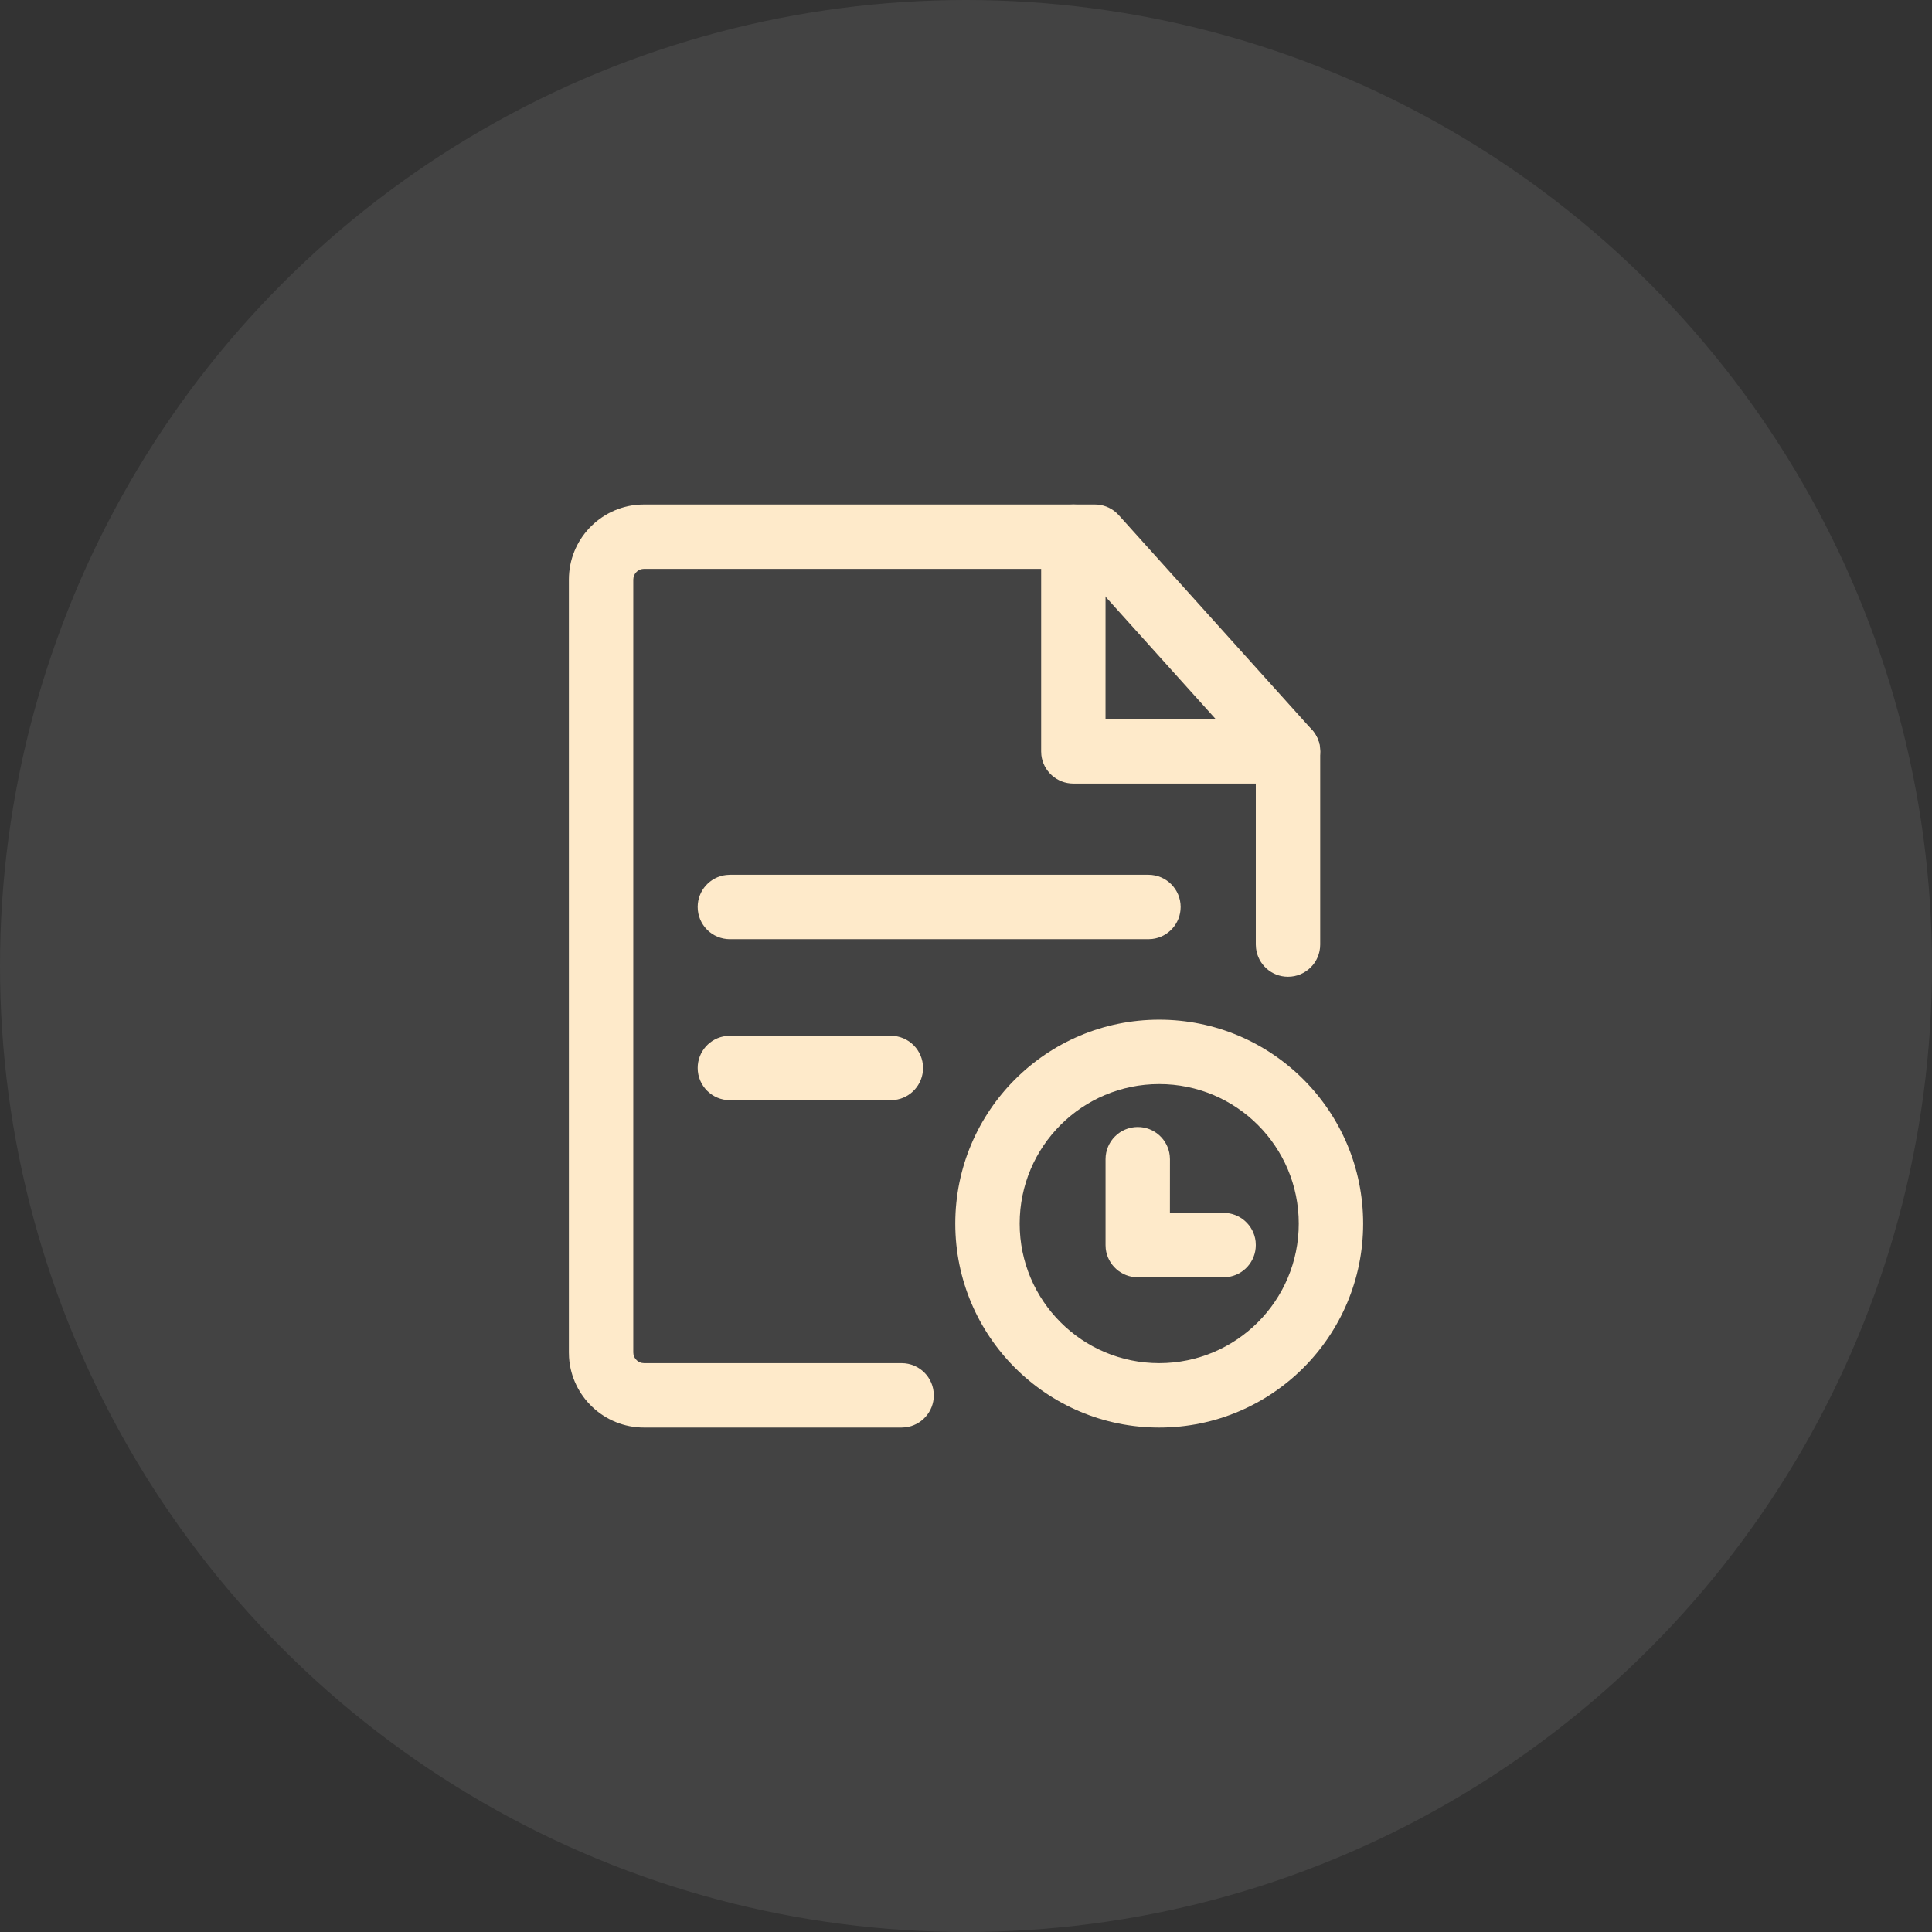 <?xml version="1.0" encoding="UTF-8"?>
<svg width="60px" height="60px" viewBox="0 0 60 60" version="1.1" xmlns="http://www.w3.org/2000/svg" xmlns:xlink="http://www.w3.org/1999/xlink">
    <rect x="0" y="0" width="60" height="60" fill="#333333" stroke="none"/>
    <title>往期项目</title>
    <g id="往期项目" stroke="none" stroke-width="1" fill="none" fill-rule="evenodd">
        <circle id="椭圆形备份-12" fill="#FFFFFF" opacity="0.08" cx="30" cy="30" r="30"></circle>
        <g id="编组-2" transform="translate(14, 14)" fill-rule="nonzero">
            <rect id="矩形" fill-opacity="0.01" fill="#FFFFFF" opacity="0" x="0" y="0" width="32" height="32"></rect>
            <g id="编组" transform="translate(3.667, 1.667)" fill="#FEEACA">
                <path d="M16.333,0 C16.576,0 16.81,0.088 16.991,0.246 L17.077,0.331 L23.077,6.998 C23.214,7.151 23.301,7.342 23.326,7.544 L23.333,7.667 L23.333,13.667 C23.333,14.219 22.886,14.667 22.333,14.667 C21.82,14.667 21.398,14.281 21.34,13.783 L21.333,13.667 L21.333,8.049 L15.889,2 L2.333,2 C2.172,2 2.038,2.114 2.007,2.266 L2,2.333 L2,26.333 C2,26.494 2.114,26.629 2.266,26.66 L2.333,26.667 L10.333,26.667 C10.886,26.667 11.333,27.114 11.333,27.667 C11.333,28.18 10.947,28.602 10.45,28.66 L10.333,28.667 L2.333,28.667 C1.098,28.667 0.087,27.707 0.005,26.493 L0,26.333 L0,2.333 C0,1.098 0.959,0.087 2.174,0.005 L2.333,0 L16.333,0 Z" id="路径"></path>
                <path d="M18.333,16 C14.836,16 12,18.836 12,22.333 C12,25.831 14.836,28.667 18.333,28.667 C21.831,28.667 24.667,25.831 24.667,22.333 C24.667,18.836 21.831,16 18.333,16 Z M18.333,18 C20.727,18 22.667,19.94 22.667,22.333 C22.667,24.727 20.727,26.667 18.333,26.667 C15.94,26.667 14,24.727 14,22.333 C14,19.94 15.94,18 18.333,18 Z" id="椭圆形"></path>
                <path d="M17.667,19.333 C18.18,19.333 18.602,19.719 18.66,20.217 L18.667,20.333 L18.666,22 L20.333,22 C20.846,22 21.269,22.386 21.327,22.883 L21.333,23 C21.333,23.513 20.947,23.936 20.45,23.993 L20.333,24 L17.667,24 C17.154,24 16.731,23.614 16.673,23.117 L16.667,23 L16.667,20.333 C16.667,19.781 17.114,19.333 17.667,19.333 Z" id="路径"></path>
                <path d="M15.667,0 C16.18,0 16.602,0.386 16.66,0.883 L16.667,1 L16.666,6.666 L22.333,6.667 C22.846,6.667 23.269,7.053 23.327,7.55 L23.333,7.667 C23.333,8.18 22.947,8.602 22.45,8.66 L22.333,8.667 L15.667,8.667 C15.154,8.667 14.731,8.281 14.673,7.783 L14.667,7.667 L14.667,1 C14.667,0.448 15.114,0 15.667,0 Z" id="路径"></path>
                <path d="M17.999,11.5 C18.551,11.5 18.999,11.948 18.999,12.5 C18.999,13.013 18.613,13.436 18.116,13.493 L17.999,13.5 L5,13.5 C4.448,13.5 4,13.052 4,12.5 C4,11.987 4.386,11.564 4.883,11.507 L5,11.5 L17.999,11.5 Z" id="路径"></path>
                <path d="M9.999,16.5 C10.551,16.5 10.999,16.948 10.999,17.5 C10.999,18.013 10.613,18.436 10.116,18.493 L9.999,18.5 L5,18.5 C4.448,18.5 4,18.052 4,17.5 C4,16.987 4.386,16.564 4.883,16.507 L5,16.5 L9.999,16.5 Z" id="路径备份"></path>
            </g>
        </g>
    </g>
</svg>